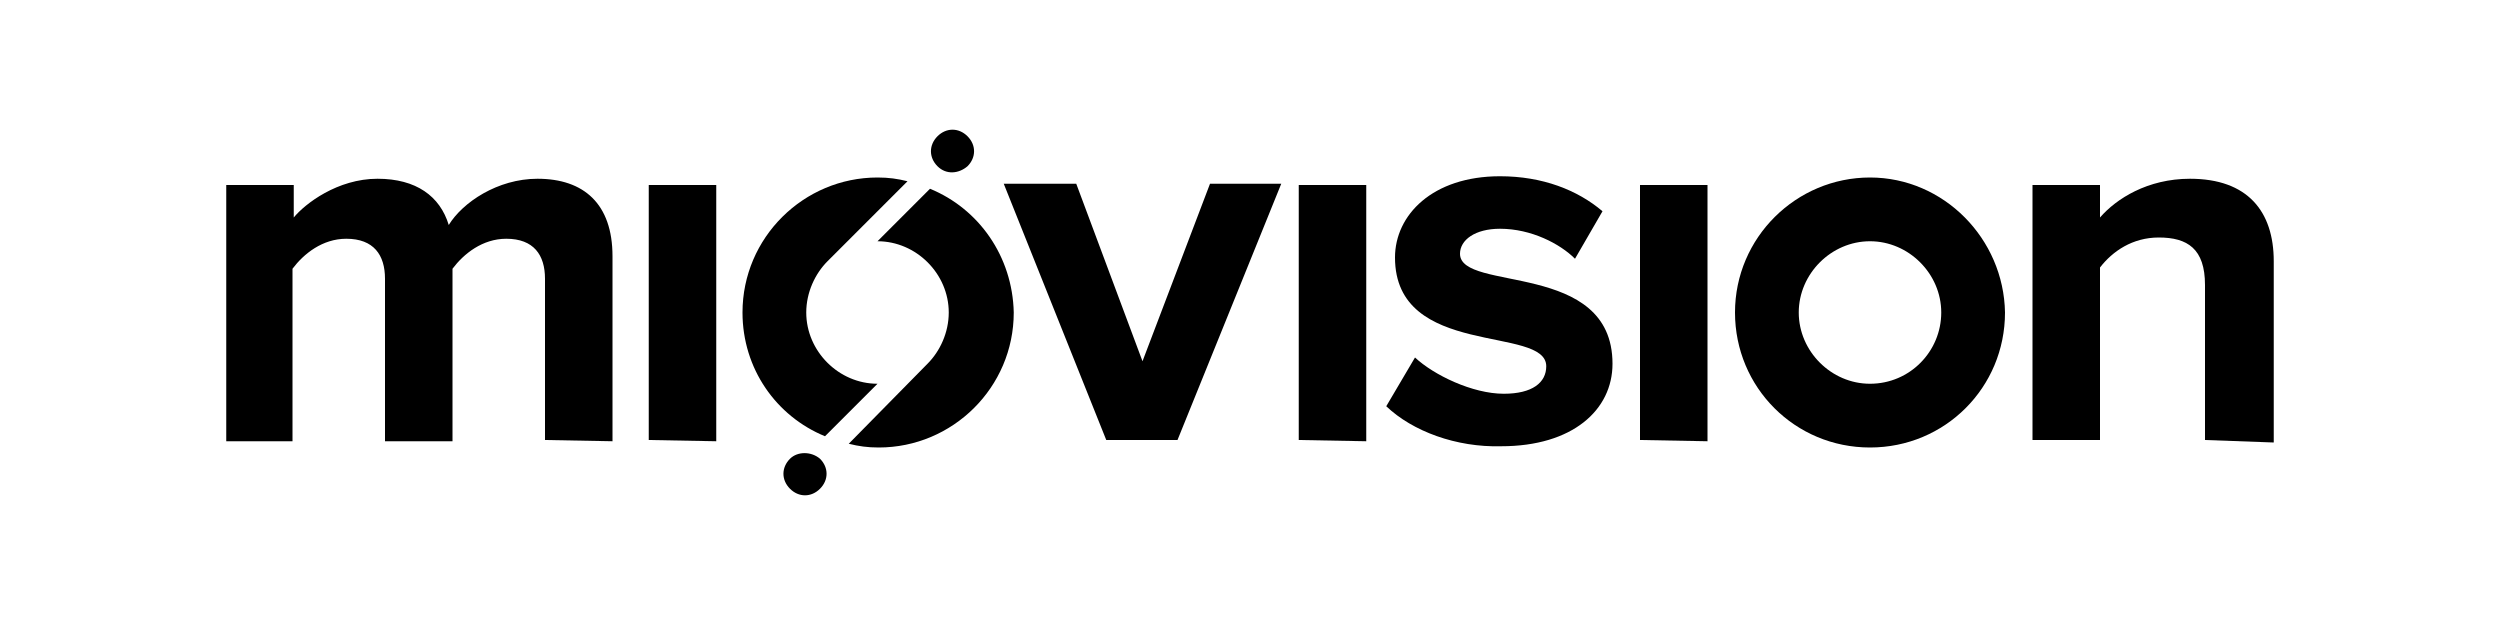 <?xml version="1.0" encoding="UTF-8"?>
<!-- Generator: Adobe Illustrator 27.6.1, SVG Export Plug-In . SVG Version: 6.00 Build 0)  -->
<svg xmlns="http://www.w3.org/2000/svg" xmlns:xlink="http://www.w3.org/1999/xlink" version="1.1" id="Layer_1" x="0px" y="0px" viewBox="0 0 200 50" style="enable-background:new 0 0 200 50;" xml:space="preserve">
<style type="text/css">
	.st0{display:none;}
	.st1{display:inline;}
</style>
<g id="Gemini" class="st0">
	<g class="st1">
		<a>
			<polygon id="fullLogo" points="61.5,38.1 78.2,38.1 78.2,34.6 65.2,34.6 65.2,26.7 76.5,26.7 76.5,23.2 65.2,23.2 65.2,15.3      78.2,15.3 78.2,11.8 61.5,11.8    "></polygon>
		</a>
		<a>
			<polygon id="fullLogo-2" points="109.2,11.8 101.2,32 93.2,11.8 88.2,11.8 85.8,38.1 89.6,38.1 91.4,17.4 99.8,38.1 102.6,38.1      111,17.4 112.8,38.1 116.6,38.1 114.1,11.8    "></polygon>
		</a>
		<a>
			<rect id="fullLogo-3" x="124.8" y="11.8" width="3.7" height="26.2"></rect>
		</a>
		<a>
			<polygon id="fullLogo-4" points="154.9,30.8 141,11.8 137.8,11.8 137.8,38.1 141.6,38.1 141.6,19 155.6,38.1 158.7,38.1      158.7,11.8 154.9,11.8    "></polygon>
		</a>
		<a>
			<rect id="fullLogo-5" x="168" y="11.8" width="3.7" height="26.2"></rect>
		</a>
		<g id="logoMark">
			<a>
				<path id="logoMark__PathItem_" d="M42.2,26.6c4.7,0.3,8.4,4.1,8.7,8.7h2.6V23.9H42.2V26.6z"></path>
			</a>
			<a>
				<path id="logoMark__PathItem_-2" d="M42.2,38.6v-3.2c-3.6,0-6.7-1.7-8.6-4.3c-1.3-1.7-2-3.8-2-6c0-5.7,4.8-10.3,10.7-10.3      c2.9,0,5.6,1.1,7.6,3.1l2.3-2.3c-2.6-2.6-6.1-4-9.9-4c-7.7,0-13.9,6.1-13.9,13.6c0,3.7,1.5,7,3.9,9.4      C34.7,37,38.2,38.6,42.2,38.6z"></path>
			</a>
		</g>
	</g>
</g>
<g id="Miovison">
	<g>
		<path d="M63.2,36.7c-0.7,0.7-0.7,1.7,0,2.4s1.7,0.7,2.4,0s0.7-1.7,0-2.4C64.9,36.1,63.8,36.1,63.2,36.7z M77.4,13.3    c0.7-0.7,0.7-1.7,0-2.4c-0.7-0.7-1.7-0.7-2.4,0s-0.7,1.7,0,2.4S76.7,13.9,77.4,13.3z M74.4,15.1l-4.2,4.2l0,0    c3.1,0,5.7,2.6,5.7,5.7c0,1.6-0.7,3.1-1.7,4.1l-6.3,6.4c0.8,0.2,1.5,0.3,2.4,0.3c5.9,0,10.8-4.8,10.8-10.8    C81,20.5,78.3,16.7,74.4,15.1z M70.2,30.7c-3.1,0-5.7-2.6-5.7-5.7c0-1.6,0.7-3.1,1.7-4.1l6.4-6.4c-0.8-0.2-1.5-0.3-2.4-0.3    c-5.9,0-10.8,4.8-10.8,10.8c0,4.5,2.7,8.3,6.6,9.9L70.2,30.7C70.3,30.7,70.3,30.7,70.2,30.7z"></path>
		<path d="M43.6,35.2V22.3c0-1.9-0.9-3.2-3.1-3.2c-1.9,0-3.4,1.2-4.3,2.4v13.8h-5.4v-13c0-1.9-0.9-3.2-3.1-3.2    c-1.9,0-3.4,1.2-4.3,2.4v13.8h-5.3V14.8h5.4v2.6c0.9-1.1,3.5-3.1,6.7-3.1c3.1,0,5,1.4,5.7,3.7c1.1-1.8,3.9-3.7,7.1-3.7    c3.7,0,6,2,6,6.2v14.8L43.6,35.2L43.6,35.2z"></path>
		<path d="M51.9,35.2V14.8h5.4v20.5L51.9,35.2L51.9,35.2z"></path>
		<path d="M88.5,35.2l-8.2-20.5h5.8l5.3,14.2l5.4-14.2h5.7l-8.3,20.5H88.5z"></path>
		<path d="M103.9,35.2V14.8h5.4v20.5L103.9,35.2L103.9,35.2z"></path>
		<path d="M110.9,32.5l2.3-3.9c1.5,1.4,4.6,2.9,7.1,2.9c2.3,0,3.4-0.9,3.4-2.2c0-3.3-12.1-0.6-12.1-8.7c0-3.4,3-6.5,8.4-6.5    c3.4,0,6.2,1.1,8.2,2.8l-2.2,3.8c-1.2-1.2-3.5-2.4-6-2.4c-2,0-3.2,0.9-3.2,2c0,3.1,12.2,0.5,12.2,8.8c0,3.7-3.2,6.6-8.9,6.6    C116.5,35.8,113,34.5,110.9,32.5z"></path>
		<path d="M131.2,35.2V14.8h5.4v20.5L131.2,35.2L131.2,35.2z"></path>
		<path d="M176.4,35.2V22.8c0-2.9-1.4-3.8-3.7-3.8c-2.1,0-3.7,1.1-4.7,2.4v13.8h-5.4V14.8h5.4v2.6c1.3-1.5,3.8-3.1,7.2-3.1    c4.6,0,6.7,2.6,6.7,6.6v14.5L176.4,35.2L176.4,35.2z"></path>
		<path d="M149.6,14.2c-5.9,0-10.8,4.8-10.8,10.8s4.8,10.8,10.8,10.8S160.4,31,160.4,25C160.3,19.1,155.5,14.2,149.6,14.2z     M149.6,30.7c-3.1,0-5.7-2.6-5.7-5.7s2.6-5.7,5.7-5.7s5.7,2.6,5.7,5.7S152.8,30.7,149.6,30.7z"></path>
	</g>
</g>
</svg>
